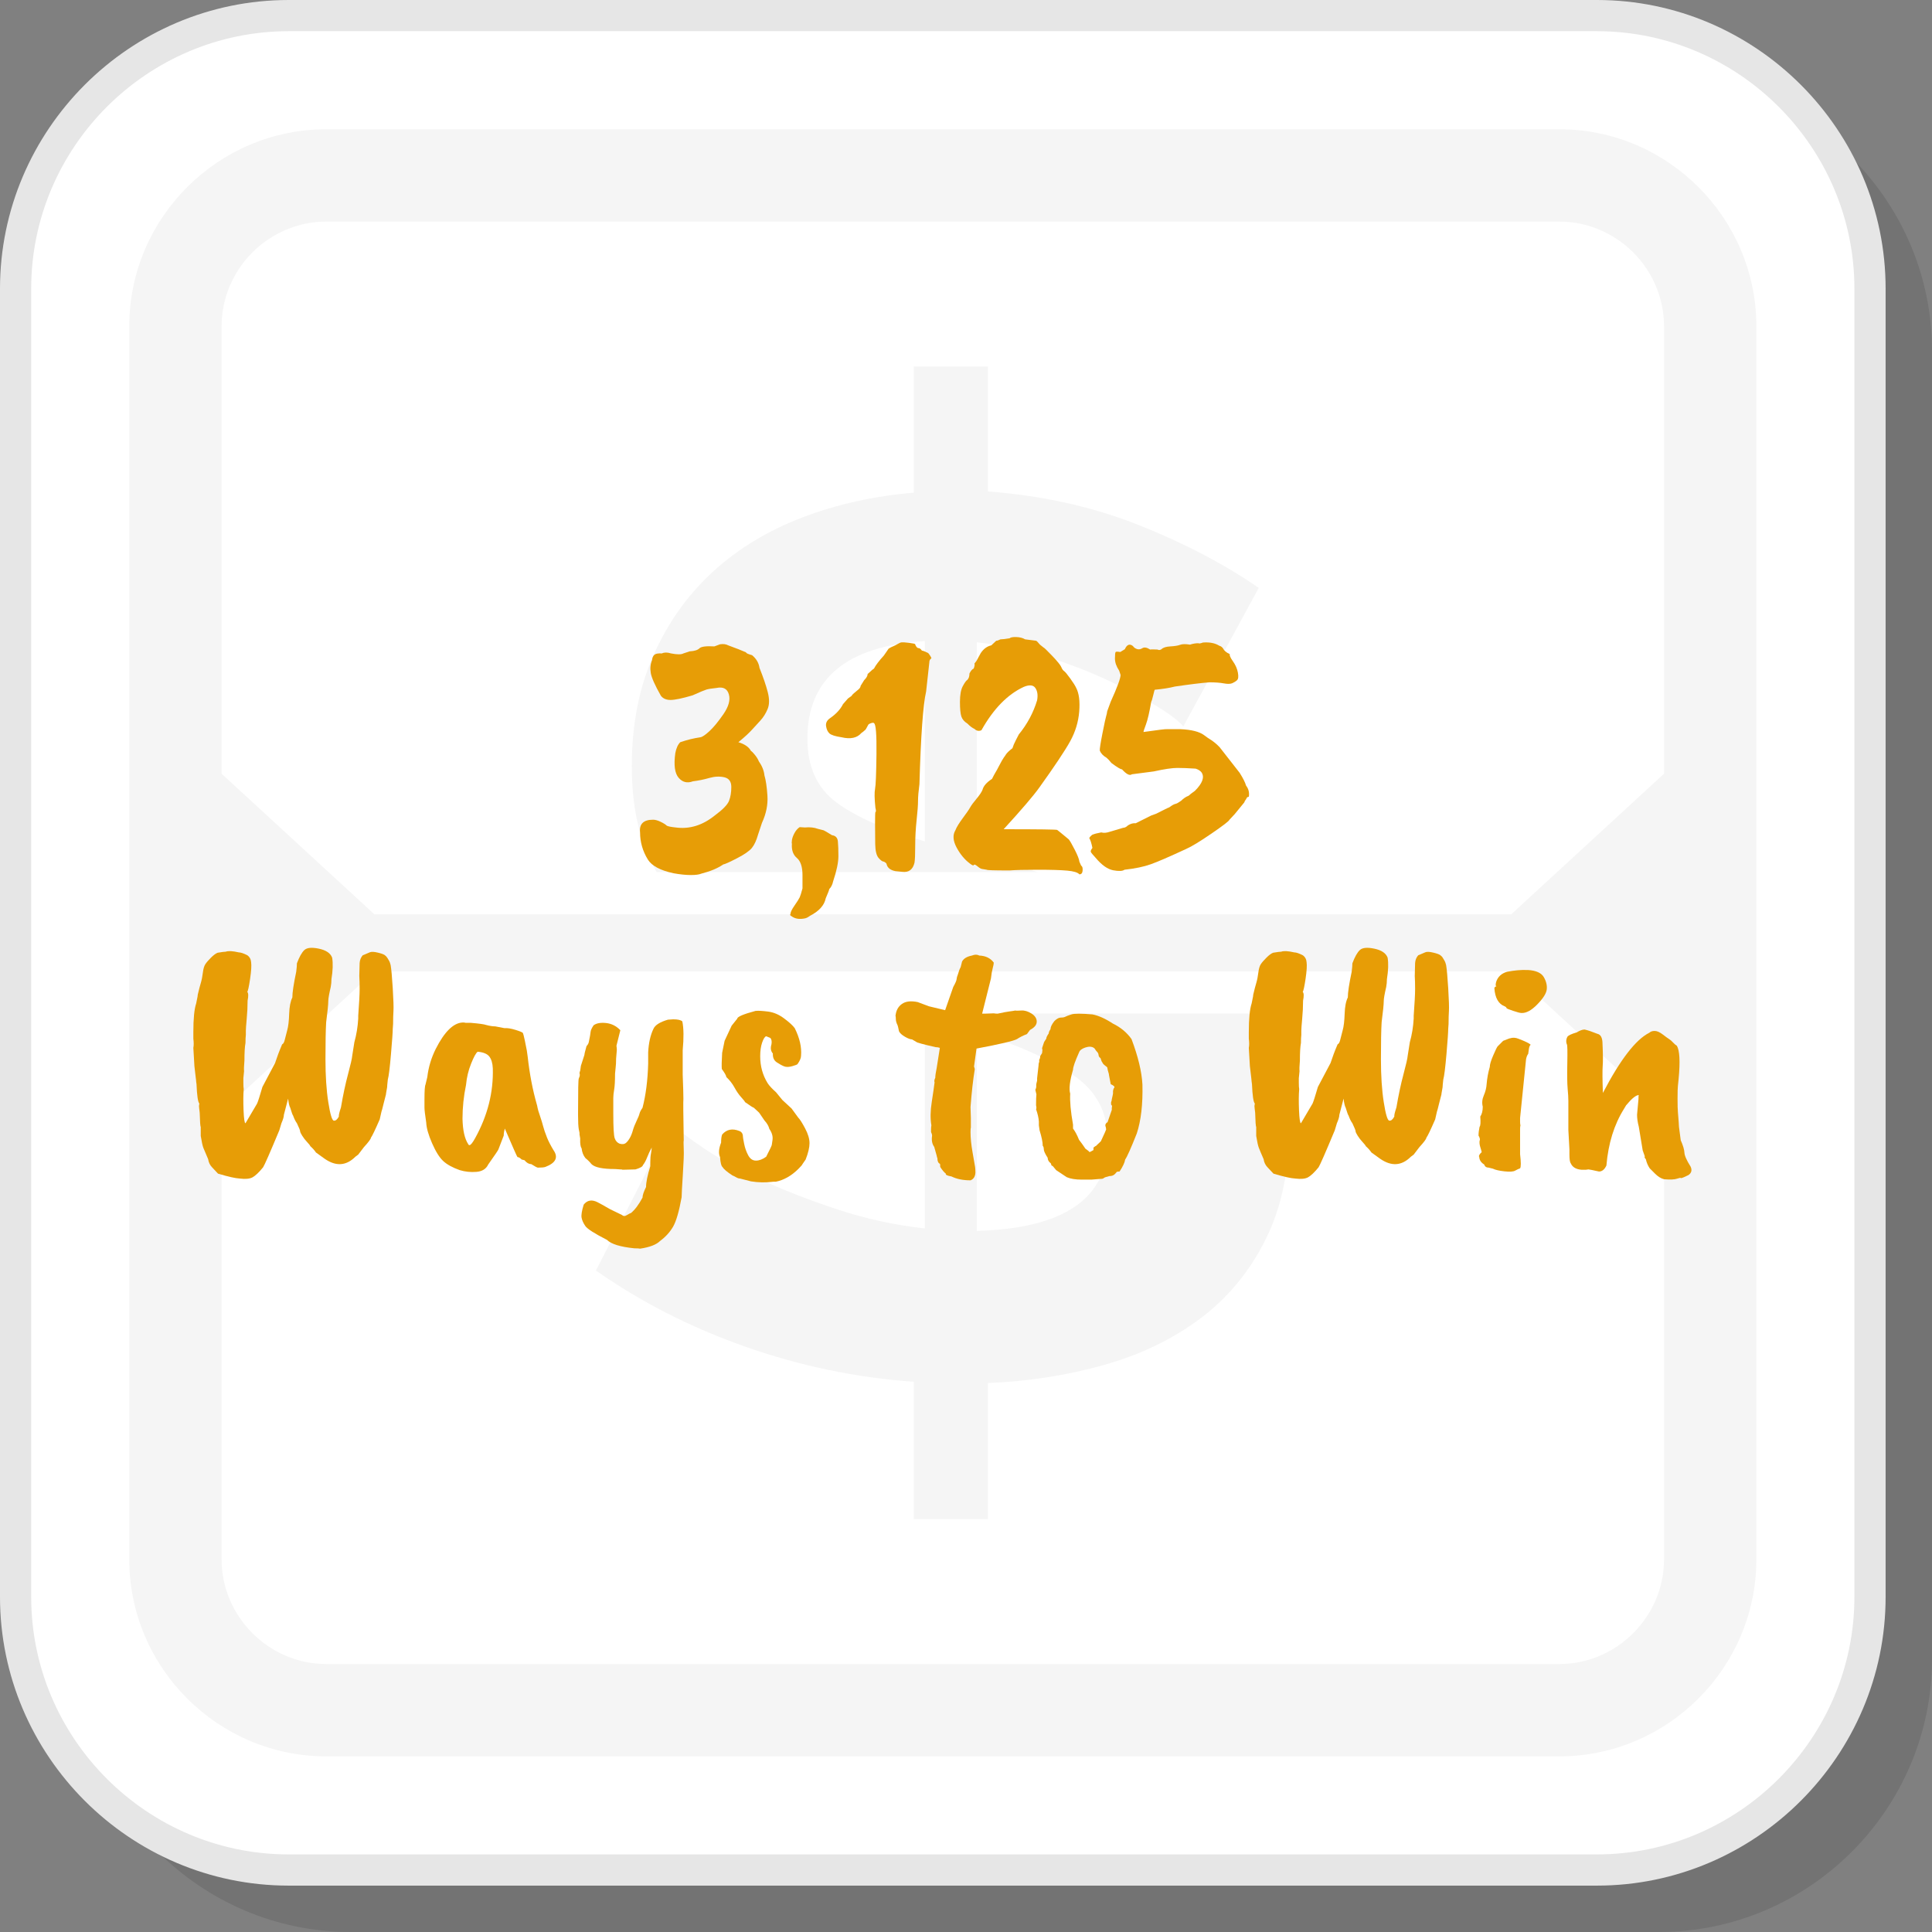 <?xml version="1.0" encoding="UTF-8"?>
<!DOCTYPE svg PUBLIC "-//W3C//DTD SVG 1.1//EN" "http://www.w3.org/Graphics/SVG/1.1/DTD/svg11.dtd">
<!-- Creator: CorelDRAW 2018 (64-Bit) -->
<svg xmlns="http://www.w3.org/2000/svg" xml:space="preserve" width="200px" height="200px" version="1.1" style="shape-rendering:geometricPrecision; text-rendering:geometricPrecision; image-rendering:optimizeQuality; fill-rule:evenodd; clip-rule:evenodd"
viewBox="0 0 8493.2 8493.2"
 xmlns:xlink="http://www.w3.org/1999/xlink">
 <rect x="0" y="0" width="8493.2" height="8493.2" fill="#808080" stroke="none"/>
 <defs>
  <style type="text/css">
   <![CDATA[
    .fil3 {fill:whitesmoke}
    .fil1 {fill:white}
    .fil2 {fill:#E6E6E6;fill-rule:nonzero}
    .fil5 {fill:#E79D06;fill-rule:nonzero}
    .fil4 {fill:whitesmoke;fill-rule:nonzero}
    .fil0 {fill:black;fill-opacity:0.102}
   ]]>
  </style>
 </defs>
 <g id="Layer_x0020_1">
  <path class="fil0" d="M1541.7 8493.2l5750.9 0c660.3,0 1200.6,-540.3 1200.6,-1200.6l0 -5750.9c0,-660.3 -540.3,-1200.6 -1200.6,-1200.6l-5750.9 0c-660.3,0 -1200.6,540.3 -1200.6,1200.6l0 5750.9c0,660.3 540.3,1200.6 1200.6,1200.6z"/>
  <path class="fil1" d="M1269.1 8220.7l5751 0c660.3,0 1200.6,-540.3 1200.6,-1200.6l0 -5751c0,-660.3 -540.3,-1200.5 -1200.6,-1200.5l-5751 0c-660.3,0 -1200.5,540.2 -1200.5,1200.5l0 5751c0,660.3 540.2,1200.6 1200.5,1200.6z"/>
  <path class="fil2" d="M1269.1 8152.1l5751 0c311.2,0 594.2,-127.4 799.4,-332.6 205.2,-205.2 332.6,-488.2 332.6,-799.4l0 -5751c0,-311.2 -127.4,-594.2 -332.6,-799.4 -205.2,-205.2 -488.2,-332.6 -799.4,-332.6l-5751 0c-311.2,0 -594.2,127.4 -799.4,332.6 -205.2,205.2 -332.6,488.2 -332.6,799.4l0 5751c0,311.2 127.4,594.2 332.6,799.4 205.2,205.2 488.2,332.6 799.4,332.6zm5751 137.2l-5751 0c-349.1,0 -666.4,-142.8 -896.4,-372.8 -229.9,-230 -372.7,-547.3 -372.7,-896.4l0 -5751c0,-349.1 142.8,-666.4 372.7,-896.4 230,-229.9 547.3,-372.7 896.4,-372.7l5751 0c349.1,0 666.4,142.8 896.4,372.7 230,230 372.8,547.3 372.8,896.4l0 5751c0,349.1 -142.8,666.4 -372.8,896.4 -230,230 -547.3,372.8 -896.4,372.8z"/>
  <g id="_1955238953328">
   <path class="fil3" d="M1434.5 568.2l5420.3 0c476.5,0 866.3,389.8 866.3,866.3l0 5420.3c0,476.5 -389.8,866.3 -866.3,866.3l-5420.3 0c-476.5,0 -866.3,-389.8 -866.3,-866.3l0 -5420.3c0,-476.5 389.8,-866.3 866.3,-866.3zm211.4 3451.2l4997.5 0 671.8 -618.1 0 -1966.8c0,-126.2 -52,-241.3 -135.6,-324.9 -83.6,-83.5 -198.6,-135.5 -324.8,-135.5l-5420.3 0c-126.2,0 -241.3,52 -324.9,135.5 -83.5,83.6 -135.5,198.7 -135.5,324.9l0 1966.8 671.8 618.1zm4997.5 250.5l-4997.5 0 -671.8 618.1 0 1966.8c0,126.2 52,241.2 135.5,324.8 83.6,83.6 198.7,135.6 324.9,135.6l5420.3 0c126.2,0 241.2,-52 324.8,-135.6 83.6,-83.6 135.6,-198.6 135.6,-324.8l0 -1966.8 -671.8 -618.1z"/>
   <path class="fil4" d="M5201.9 3193.3c-21.7,-25.4 -62.5,-56.2 -122.3,-92.4 -59.8,-36.2 -130.4,-73.4 -212,-111.4 -81.5,-38.1 -171.2,-72.5 -269,-103.3 -97.9,-30.8 -199.4,-51.6 -304.5,-62.5l0 940.4 135.9 32.6c45.2,12.2 89.4,24.6 132.6,37.2l-1675.8 0c-15.4,-26.9 -29.2,-54.7 -41.4,-83.4 -45.3,-106.9 -68,-234.6 -68,-383.2 0,-181.2 31.7,-343.4 95.2,-486.5 63.4,-143.2 150.4,-265.5 260.9,-367 110.5,-101.5 241.9,-181.2 394.1,-239.1 152.3,-58.1 315.3,-94.3 489.3,-108.8l0 -554.5 326.2 0 0 549.1c239.1,18.1 459.3,67 660.4,146.7 201.2,79.8 377.8,172.2 530,277.3l-331.6 608.8zm363.2 1262.1c6,11.3 11.8,22.8 17.4,34.5 57.9,121.3 87,270.8 87,448.4 0,199.3 -35.4,369.7 -106.1,511 -70.6,141.3 -166.7,257.3 -288.1,347.9 -121.4,90.6 -262.7,158.6 -424,203.8 -161.2,45.3 -330.7,71.7 -508.2,78.9l0 597.9 -326.2 0 0 -603.4c-253.7,-18.1 -501,-69.8 -742.1,-154.9 -240.9,-85.1 -459.3,-196.6 -655,-334.3l331.6 -646.9c29,29 78.9,67.1 149.5,114.1 70.7,47.2 155.9,93.4 255.5,138.7 99.6,45.3 210.2,87.9 331.6,127.7 121.4,39.9 247.3,67 377.8,81.6l0 -935c-14.2,-3.2 -28.3,-6.5 -42.4,-10l1541.7 0zm-694.8 559c0,-123.2 -50.7,-219.2 -152.2,-288.1 -101.4,-68.8 -242.8,-132.2 -424,-190.2l0 875.1c384.1,-10.8 576.2,-143.1 576.2,-396.8zm-1320.9 -1766.7c0,123.2 42.5,216.5 127.7,279.9 85.2,63.5 214.8,120.5 388.7,171.3l0 -880.7c-344.3,21.8 -516.4,164.9 -516.4,429.5z"/>
  </g>
  <path class="fil5" d="M3083.3 3840.5c-9.3,4.1 -24.8,6.2 -46.5,6.2 -21.7,0 -47,-2.6 -75.9,-7.8 -57.8,-12.4 -95.5,-32.5 -113,-60.4 -22.7,-37.1 -34.1,-76.9 -34.1,-119.2 -4.1,-37.2 15,-55.8 57.3,-55.8 9.3,0 20.4,3.1 33.3,9.3 12.9,6.2 21.9,11.9 27.1,17.1 6.2,3.1 19.1,5.6 38.7,7.7 60.9,8.3 118.2,-9.3 171.9,-52.6 35.1,-25.9 56.1,-47.3 62.7,-64.3 6.8,-17.1 10.1,-37.5 10.1,-61.2 0,-23.7 -10.3,-37.9 -31,-42.6 -20.6,-4.6 -42.5,-3.6 -65.8,3.1 -23.2,6.7 -47.2,11.6 -72,14.7 -24.8,9.3 -45.7,4.2 -62.7,-15.5 -17,-19.6 -22,-55.7 -14.7,-108.4 4.1,-21.6 11.3,-37.7 21.7,-48 29.9,-10.3 59.3,-17.5 88.2,-21.7 8.3,-1 21.5,-9.8 39.5,-26.3 18.1,-16.5 38.7,-41.5 62,-75.1 23.2,-33.6 31.2,-62.7 24,-87.5 -7.2,-24.8 -25.3,-34.1 -54.2,-27.9 -20.7,2.1 -35.4,4.4 -44.2,7 -8.7,2.6 -29.1,11.1 -61.1,25.5 -45.5,13.5 -77.7,20.2 -96.8,20.2 -19.1,0 -33.3,-6.2 -42.6,-18.6 -25.8,-45.5 -40.5,-78.5 -44.2,-99.1 -3.6,-20.7 -1.8,-39.8 5.5,-57.3 1,-10.4 4.3,-18.1 10,-23.3 5.7,-5.1 16.8,-7.2 33.3,-6.2 10.3,-5.1 23.8,-5.1 40.3,0 26.8,5.2 44.9,5.2 54.2,0l27.9 -9.2c20.6,-1.1 34.8,-5.5 42.6,-13.2 7.7,-7.8 29.6,-10.6 65.8,-8.5l24.8 -9.3c14.4,-2.1 26.3,-0.6 35.6,4.6 34,12.4 60.4,22.7 79,31 -1.1,3.1 7.7,7.2 26.3,12.4 18.6,15.5 29.4,34 32.5,55.7 16.5,41.3 28.7,76.9 36.4,106.9 7.7,29.9 7.5,54.7 -0.8,74.3 -8.2,19.7 -18.8,36.4 -31.7,50.4 -12.9,13.9 -24,26 -33.3,36.4 -14.5,16.5 -35.6,36.1 -63.5,58.8 27.9,8.3 46.5,21.2 55.7,38.7 3.1,1.1 8.8,6.8 17.1,17.1 8.2,10.3 13.9,19.6 17,27.8 14.5,20.7 22.7,41.4 24.8,62 6.2,20.6 10.6,50.6 13.2,89.8 2.5,39.3 -5.5,79 -24.1,119.3l-17 51.1c-7.2,25.8 -16.3,45.4 -27.1,58.8 -10.8,13.4 -32.8,28.7 -65.8,45.7 -33,17 -53.2,26.1 -60.4,27.1 -23.8,16.5 -55.8,30 -96,40.3z"/>
  <path id="1" class="fil5" d="M3657.8 3671.7c15.5,2 24,11.1 25.6,27.1 1.5,16 2.3,37.6 2.3,65 0,27.4 -7.7,64.3 -23.2,110.7 -3.1,14.5 -8.8,25.8 -17.1,34.1 0,3.1 -5.1,16.5 -15.4,40.3 -6.2,31 -29.5,56.8 -69.7,77.4 -8.3,6.2 -15.5,9.8 -21.7,10.9 -23.8,5.1 -43.4,2 -58.8,-9.3 -6.3,-3.1 -7.8,-6.7 -4.7,-10.9 0,-7.2 5.9,-19.3 17.8,-36.4 11.9,-17 19.3,-28.9 22.5,-35.6 3.1,-6.7 7.2,-19.9 12.4,-39.5l0 -58.8c0,-36.2 -8.3,-61.2 -24.8,-75.1 -16.6,-14 -23.8,-34.9 -21.7,-62.8 -1.1,-1 -1.1,-5.9 0,-14.7 1,-8.7 4.6,-19.1 10.8,-30.9 6.2,-11.9 14,-21 23.3,-27.1l23.2 1.5c21.7,-2.1 40.8,0 57.3,6.2l24.8 6.2c1,0 13.4,7.2 37.1,21.7z"/>
  <path id="2" class="fil5" d="M3967.6 3832.7l-31 -3.1c-21.7,-4.1 -34.6,-13.9 -38.7,-29.4 0,-4.1 -4.2,-8.3 -12.4,-12.4 -6.2,0 -13.9,-5.4 -23.2,-16.2 -9.3,-10.9 -14.2,-31 -14.8,-60.4 -0.5,-29.5 -0.7,-59.7 -0.7,-90.7 0,-30.9 0.5,-48 1.5,-51 3.1,0 3.1,-6.2 0,-18.6 -4.1,-40.3 -4.6,-67.9 -1.5,-82.9 3.1,-14.9 5.1,-65.8 6.2,-152.5 1,-86.8 -2.6,-132.2 -10.9,-136.3 -1,-2.1 -4.6,-2.4 -10.8,-0.8 -6.2,1.6 -10.8,3.9 -13.9,7 -8.3,16.5 -13.5,24.7 -15.5,24.7 -4.2,4.2 -9.3,8.3 -15.5,12.5 -18.6,21.6 -47.5,27.8 -86.8,18.5 -27.8,-4.1 -45.6,-9.8 -53.4,-17 -7.7,-7.2 -12.6,-17.8 -14.7,-31.7 -2.1,-14 3.6,-25.6 17,-34.9 26.9,-18.6 46,-39.2 57.4,-62l21.6 -24.7 17.1 -12.4c0,-2.1 3.1,-5.7 9.3,-10.9 6.1,-5.1 12.6,-10.5 19.3,-16.2 6.7,-5.7 10.1,-11.1 10.1,-16.3l15.5 -24.8c10.3,-10.3 15.5,-19.6 15.5,-27.8 1,0 4.6,-3.1 10.8,-9.3 6.2,-6.2 11.9,-10.9 17,-14 7.3,-14.4 21.7,-33.5 43.4,-57.3 13.4,-19.6 20.4,-29.7 20.9,-30.2 0.5,-0.5 2.6,-1.8 6.2,-3.8 3.6,-2.1 8.5,-4.4 14.7,-7 6.2,-2.6 12.6,-5.9 19.4,-10.1 6.7,-4.1 12.3,-6.4 17,-6.9 4.7,-0.6 15.7,0.2 33.3,2.3 17.6,2.1 26.3,4.1 26.3,6.2 0,2 1.6,5.4 4.7,10 3.1,4.7 6.7,7 10.8,7 4.1,0 8.8,3.6 14,10.9 4.1,0 13.4,3.6 27.8,10.8 8.3,10.3 12.9,18.1 14,23.2 -6.2,3.1 -9.3,9.3 -9.3,18.6l-14 127c-13.4,57.8 -23.2,193.6 -29.4,407.3 -4.1,31 -6.2,55.5 -6.2,73.6 0,18.1 -2,46.2 -6.2,84.4 -4.1,38.2 -6.2,75.9 -6.2,113 0,37.2 -1,62 -3.1,74.4 -7.2,29.9 -24.8,43.3 -52.6,40.2z"/>
  <path id="3" class="fil5" d="M4337.7 3823.4l-18.5 -3.1c-5.2,0 -12.5,-3.8 -21.7,-11.6 -9.3,-7.7 -14.7,-9.8 -16.3,-6.2 -1.5,3.6 -7,1.8 -16.3,-5.4 -23.7,-17.5 -43.6,-41.3 -59.6,-71.2 -16,-30 -17.8,-55.2 -5.4,-75.9 5.1,-13.4 16,-31.2 32.5,-53.4 16.5,-22.2 27.4,-38 32.5,-47.3 5.2,-9.3 14.5,-21.9 27.9,-37.9 13.4,-16 22.2,-29.2 26.4,-39.5 4.1,-16.5 18,-32.5 41.8,-48 6.2,-12.4 11.3,-22 15.4,-28.7 4.2,-6.7 8.3,-14.2 12.4,-22.4 12.4,-23.8 20.4,-38 24,-42.6 3.7,-4.7 7,-9.6 10.1,-14.7 5.2,-7.2 14.4,-16 27.9,-26.3 3.1,-10.4 8,-22 14.7,-34.9 6.7,-12.9 11.1,-21.4 13.2,-25.6 37.1,-45.4 64,-95.5 80.5,-150.2 4.1,-22.7 1.5,-40.8 -7.8,-54.2 -9.2,-13.4 -26.3,-14.9 -51.1,-4.6 -71.2,33 -133.1,96.5 -185.8,190.4 -11.4,5.2 -21.7,3.1 -31,-6.1 -8.2,-3.1 -18.6,-10.9 -30.9,-23.3 -13.5,-8.2 -22.2,-18.6 -26.4,-30.9 -4.1,-12.4 -6.2,-33.9 -6.2,-64.3 0,-30.5 4.1,-53.4 12.4,-68.9 8.3,-15.5 15,-24.8 20.2,-27.9 6.1,-6.2 9.2,-15.5 9.2,-27.9 6.2,-12.4 12.4,-19.6 18.6,-21.7 4.2,-11.3 5.2,-18.5 3.1,-21.7l9.3 -12.3 18.6 -34.1c12.4,-18.6 27.9,-29.9 46.5,-34.1 4.1,-4.1 7.7,-7.5 10.8,-10 3.1,-2.6 6.7,-6 10.8,-10.1 4.2,0 10.4,-2.1 18.6,-6.2 8.3,0 21.7,-1.6 40.3,-4.7 4.1,-4.1 13.9,-5.9 29.4,-5.4 15.5,0.5 28.4,3.9 38.7,10.1 18.6,2.1 30.7,3.6 36.4,4.6 5.7,1.1 9.6,1.6 11.6,1.6 2.1,0 7.8,5.7 17.1,17l15.5 12.4c2,0 14.7,12.1 37.9,36.4 23.3,24.3 36.7,40.8 40.3,49.6 3.6,8.7 7.7,14.7 12.4,17.8 4.6,3.1 13.6,13.9 27.1,32.5 13.4,18.6 22.2,32.5 26.3,41.8 12.4,23.8 16.8,58.3 13.2,103.8 -3.7,45.4 -16.8,88.8 -39.5,130.1 -22.8,41.3 -68.2,109.4 -136.3,204.4 -25.8,36.1 -78,97 -156.4,182.7 153.8,0 232.3,1.1 235.4,3.1 3.1,2.1 20.1,16 51.1,41.8 5.1,6.3 13.9,21.5 26.3,45.8 12.4,24.2 19.1,41.5 20.1,51.8 5.2,13.5 8.8,20.2 10.9,20.2 3.1,4.1 4.1,11 3.1,20.9 -1.1,9.8 -5.7,14.7 -14,14.7 -7.2,-8.3 -25,-13.7 -53.4,-16.3 -28.4,-2.6 -71.5,-3.9 -129.3,-3.9 -57.8,0 -99.1,1.1 -123.9,3.1 -67.1,0 -100.7,-1 -100.7,-3.1z"/>
  <path id="4" class="fil5" d="M4879.7 3656.2l57.4 -17.1c7.2,0 14.4,-3.6 21.6,-10.8 11.4,-7.2 22.7,-10.3 34.1,-9.3l68.1 -34 21.7 -7.8c34.1,-17.6 53.2,-26.8 57.3,-27.9 12.4,-9.3 21.7,-14.4 27.9,-15.5 5.2,-1 13.4,-5.6 24.8,-13.9 10.3,-10.3 21.2,-17.5 32.5,-21.7 4.1,-4.1 13.4,-11.3 27.9,-21.7 33,-33 42.8,-59.8 29.4,-80.5 -5.2,-7.2 -13.9,-12.9 -26.3,-17 -31,-2.1 -57.8,-3.1 -80.6,-3.1 -22.7,0 -57.2,5.1 -103.7,15.4l-96 12.5c-9.3,7.2 -23.8,0 -43.4,-21.7 -6.2,0 -21.7,-9.3 -46.5,-27.9 -8.2,-10.3 -15.4,-18.1 -21.6,-23.2 -14.5,-8.3 -24.3,-18.6 -29.5,-31 -1,-6.2 2.9,-31.5 11.6,-75.9 8.8,-44.4 14.3,-69.7 16.3,-75.9 2.1,-6.2 3.6,-13.4 4.7,-21.7l15.4 -41.8c29,-64 43.4,-103.2 43.4,-117.7l-6.2 -18.6c-12.4,-18.6 -18.6,-36.4 -18.6,-53.4 0,-17 1.1,-26.6 3.1,-28.7 2.1,-2 8.8,-2 20.2,0 2,-1 8.7,-5.1 20.1,-12.3 9.3,-20.7 21.2,-25.3 35.6,-14 4.1,6.2 10.1,10.6 17.8,13.2 7.8,2.6 15.8,1.3 24,-3.9 8.3,-5.1 19.7,-3.1 34.1,6.2 5.2,-1 16,-1 32.5,0 5.2,3.1 10.9,2.6 17.1,-1.5 7.2,-7.3 20.3,-11.4 39.5,-12.4 19.1,-1.1 33.2,-3.4 42.6,-7 9.2,-3.6 23.7,-3.9 43.3,-0.8 12.4,-4.1 24.8,-6.2 37.2,-6.2 2.1,2.1 8.7,1.1 20.1,-3.1l1.5 0c27.9,-2 51.2,2.6 69.7,14 7.3,2 12.9,6.2 17.1,12.4 4.1,9.3 13.9,17.5 29.4,24.7 -2,5.2 2.6,15.8 14,31.8 11.3,16 18.5,32.5 21.6,49.6 3.1,17 1.8,28.1 -3.8,33.2 -5.7,5.2 -12.7,9.6 -20.9,13.2 -8.3,3.6 -20.7,3.9 -37.2,0.8 -16.5,-3.1 -37.7,-4.7 -63.5,-4.7 -38.2,3.1 -88.8,9.3 -151.8,18.6 -23.7,6.2 -53.2,10.8 -88.2,14 -1.1,1 -3.4,9.3 -7,24.7 -3.6,15.5 -6.5,24.8 -8.6,27.9 -8.2,47.5 -16,80.8 -23.2,99.9 -7.2,19.1 -10.8,30.2 -10.8,33.3 65,-9.3 99.1,-13.4 102.2,-12.4l60.4 0c48.5,2.1 83.1,10.9 103.8,26.3l17 12.4c20.6,12.4 37.7,25.8 51.1,40.3l88.3 113c15.5,24.8 24.7,43.4 27.9,55.8 11.3,14.5 15.4,31 12.3,49.6 -4.1,0 -6.9,1.3 -8.5,3.8 -1.5,2.6 -2.8,4.9 -3.8,7 -4.2,5.2 -6.7,9.8 -7.8,13.9l-41.8 51.1 -23.2 24.8c-1.1,5.2 -27.1,25.3 -78.3,60.4 -51.1,35.1 -88.5,57.8 -112.2,68.2 -73.3,34 -125.2,56.5 -155.7,67.3 -30.4,10.9 -68.9,18.9 -115.3,24 -8.3,6.2 -24.8,7 -49.6,2.4 -24.8,-4.7 -50.6,-23 -77.4,-55 -12.4,-13.4 -19.4,-21.9 -20.9,-25.6 -1.6,-3.6 0.7,-9.5 6.9,-17.8 -4.1,-20.6 -8.7,-35.1 -13.9,-43.3 2.1,-4.2 6.2,-8.8 12.4,-14 9.3,-4.1 22.7,-7.7 40.2,-10.8 11.4,3.1 24.3,2 38.7,-3.1z"/>
  <path id="5" class="fil5" d="M1460.2 4210c4.1,24.8 3.1,56.3 -3.1,94.5 0,11.3 -1,22.7 -3.1,34.1 -7.2,30.9 -10.8,51.6 -10.8,61.9 0,14.5 -3.1,45.4 -9.3,92.9 -2.1,35.1 -3.1,89.3 -3.1,162.6 0,73.4 4.1,136.3 12.4,189 8.2,52.6 16.2,79.7 24,81.3 7.7,1.5 15.2,-4.4 22.4,-17.8 -1,-5.2 2.1,-18.6 9.3,-40.3 9.3,-54.7 19.6,-103.2 31,-145.6 11.3,-42.3 17.6,-69.6 18.6,-82.1 1,-7.2 4.1,-26.8 9.3,-58.8 9.2,-33 14.9,-67.6 17,-103.8l0 -12.3c4.1,-55.8 6.2,-95 6.2,-117.8 0,-22.7 -0.5,-41.8 -1.5,-57.2l1.5 -57.4c1,-13.4 5.7,-24.7 13.9,-34 1.1,0 5,-1.6 11.7,-4.7 6.7,-3.1 13.4,-5.9 20.1,-8.5 6.7,-2.6 17.8,-2.1 33.3,1.6 15.5,3.6 25.8,7.2 31,10.8 5.1,3.6 9.2,8 12.3,13.2 3.1,5.1 5.7,9.5 7.8,13.1 2.1,3.6 4.1,9.6 6.2,17.8 3.1,17.6 6.2,51.7 9.3,102.2 3.1,50.6 4.1,83.7 3.1,99.2 -1,15.5 -1.6,34.6 -1.6,57.3l-1.5 21.6c0,13.5 -2.6,50.4 -7.8,110.8 -5.1,60.4 -9.8,97.8 -13.9,112.3 -2.1,18.6 -3.1,29.9 -3.1,34l-4.6 26.4c0,3.1 -0.6,6.2 -1.6,9.3 -1,3 -4.1,15.2 -9.3,36.3 -5.1,21.2 -8.2,32.8 -9.3,34.9l-7.7 34.1c-20.7,47.5 -33.6,74.3 -38.7,80.5 0,5.2 -10.4,19.1 -31,41.8l-24.8 32.5 -12.4 9.3c-40.3,40.3 -85.2,43.4 -134.7,9.3l-38.7 -27.9c-6.2,-9.2 -14.5,-18.6 -24.8,-27.8 -1,-3.1 -5.7,-9.1 -13.9,-17.8 -8.3,-8.8 -15.5,-18.1 -21.7,-27.9 -6.2,-9.8 -9.3,-16.5 -9.3,-20.2 0,-3.6 -4.7,-15.2 -14,-34.8 -6.2,-8.2 -11.8,-19.6 -17,-34.1 -2.1,-2 -6.2,-13.4 -12.4,-34 -4.1,-7.3 -7.2,-20.7 -9.3,-40.3l-18.6 71.2c0,8.3 -3.6,20.7 -10.8,37.2l-9.3 31c-41.3,99.1 -65.1,153.3 -71.3,162.6 -18.5,22.7 -34,37.4 -46.4,44.1 -12.4,6.7 -31,8.5 -55.7,5.4 -19.7,-1 -51.7,-8.2 -96.1,-21.6l-24.8 -26.4c-10.3,-10.3 -16.5,-22.7 -18.5,-37.1 -10.4,-23.8 -17.3,-40.3 -21,-49.6 -3.6,-9.3 -7.4,-26.8 -11.6,-52.6l0 -38.8c-2,-3.1 -3.6,-24.2 -4.6,-63.5 -2.1,-16.5 -3.1,-26.3 -3.1,-29.4l1.5 -10.8c-6.1,-6.2 -10.3,-34.6 -12.4,-85.2l-1.5 -10.8c0,-3.2 -0.5,-8.3 -1.6,-15.5 -1,-7.2 -3,-24.8 -6.1,-52.7l-4.7 -80.5c2.1,-10.3 2.1,-23.8 0,-40.3l0 -29.4c0,-58.9 4.1,-100.7 12.4,-125.5l6.2 -30.9c0,-4.2 1,-9.8 3.1,-17.1 3.1,-13.4 6.7,-27.1 10.8,-41 4.2,-14 7.3,-29.4 9.3,-46.5 2.1,-17 5.7,-29.4 10.9,-37.1 5.1,-7.8 13.4,-17.3 24.7,-28.7 11.4,-11.3 21.2,-18.6 29.5,-21.7 18.5,-3.1 30.4,-4.6 35.6,-4.6 11.4,-4.1 30.5,-3.1 57.3,3.1 8.2,0 20.7,4.1 37.2,12.4 10.3,7.2 16,17.5 17,30.9 2.1,14.5 0.5,39 -4.6,73.6 -5.2,34.6 -9.3,53.4 -12.4,56.5 5.1,5.2 5.6,18.1 1.5,38.8 0,25.8 -1.3,52.4 -3.9,79.7 -2.5,27.4 -3.8,44.7 -3.8,51.9l0 18.6c-1.1,9.3 -1.6,21.2 -1.6,35.6 -3.1,16.5 -4.6,42.3 -4.6,77.4 -2.1,23.8 -2.6,39.3 -1.6,46.5l-3.1 31 0 21.7c0,12.3 0.6,21.1 1.6,26.3 -2.1,23.7 -2.3,54.7 -0.8,92.9 1.6,38.2 4.4,57.3 8.5,57.3l51.1 -86.7c4.2,-9.3 11.9,-33.6 23.3,-72.8l55.7 -105.3c11.4,-33.1 18.1,-51.7 20.1,-55.8l10.9 -26.3c5.1,-2.1 9,-8.8 11.6,-20.1 2.6,-11.4 6.2,-25.3 10.8,-41.9 4.7,-16.5 7.5,-40.5 8.5,-72 1.1,-31.5 5.7,-55.5 14,-72 0,-21.7 5.7,-59.4 17,-113 2.1,-16.5 3.1,-29 3.1,-37.2 10.4,-27.9 21.2,-47.2 32.5,-58.1 11.4,-10.8 32.8,-12.9 64.3,-6.2 31.5,6.7 50.9,19.9 58.1,39.5z"/>
  <path id="6" class="fil5" d="M2166.4 4696.3c-1,-22.7 -6.2,-40 -15.5,-51.9 -9.3,-11.8 -26.3,-18.8 -51.1,-20.9 -7.2,5.2 -16.8,22.5 -28.6,51.9 -11.9,29.4 -19.4,60.6 -22.5,93.7 -10.3,49.5 -15.5,99.1 -15.5,148.7 1.1,50.6 9.3,87.7 24.8,111.5 2.1,4.1 4.2,5.6 6.2,4.6 5.2,0 13.4,-10.3 24.8,-31 54.7,-99.1 80.5,-201.3 77.4,-306.6zm48 295.8l-23.2 60.4c0,2.1 -15,24.3 -44.9,66.6 -9.3,19.6 -26.6,30.5 -51.9,32.5 -25.3,2.1 -49.8,-0.5 -73.6,-7.7 -32,-11.4 -56.2,-24.8 -72.8,-40.3 -16.5,-15.5 -32.7,-41.5 -48.7,-78.2 -16,-36.6 -24.6,-66.8 -25.6,-90.6 -5.2,-34.1 -7.7,-55.7 -7.7,-65l0 -37.2c0,-37.2 1.5,-58.9 4.6,-65 1,-4.2 3.6,-15 7.8,-32.6 5.1,-43.3 17.5,-84.6 37.1,-123.9 38.2,-75.3 77.5,-114.1 117.7,-116.1l7.8 0c2,1 5.1,1.5 9.3,1.5l20.1 0c36.1,3.1 58.3,6.2 66.6,9.3 15.5,4.1 28.9,6.2 40.2,6.2l40.3 7.8c12.4,-1.1 28.7,1.5 48.8,7.7 20.1,6.2 31,10.8 32.5,13.9 1.6,3.1 4.4,14.5 8.6,34.1 4.1,19.6 6.9,33.8 8.5,42.6 1.5,8.8 2.8,17.8 3.8,27.1 8.3,75.4 21.7,145.6 40.3,210.6 1,3.1 2.1,7.8 3.1,14 1,6.2 4.6,18.3 10.9,36.4 6.1,18 10.8,33.3 13.9,45.6 3.1,12.4 8.8,29 17,49.6 6.2,15.5 15.5,33.5 27.9,54.2 22.7,32 10.8,56.8 -35.6,74.4 -6.2,2 -17.1,3 -32.6,3 -3.1,0 -12.9,-5.1 -29.4,-15.5 -10.3,0 -20.1,-5.6 -29.4,-17l-12.4 -3.1c-7.2,-7.2 -13.4,-10.8 -18.6,-10.8 -2,-2.1 -20.6,-43.9 -55.7,-125.5 -3.1,11.4 -4.7,21.7 -4.7,31z"/>
  <path id="7" class="fil5" d="M2708.5 4653c0,16.5 -0.8,30.9 -2.4,43.3 -1.5,12.4 -2.3,20.1 -2.3,23.3 0,32 -1.3,55.4 -3.9,70.4 -2.5,15 -3.8,27.1 -3.8,36.4l0 69.7c0,59.9 2,95.8 6.2,107.6 4.1,11.9 11.3,19.9 21.6,24 11.4,3.1 20.2,2.4 26.4,-2.3 6.2,-4.6 12.1,-11.9 17.8,-21.7 5.7,-9.8 10.3,-21.2 13.9,-34.1 3.6,-12.9 9.1,-26.8 16.3,-41.8 7.2,-14.9 11.6,-25.8 13.1,-32.5 1.6,-6.7 6,-15.2 13.2,-25.5 14.5,-55.8 22.7,-120.3 24.8,-193.6l0 -49.6c2.1,-41.3 9.8,-75.9 23.2,-103.8 7.3,-16.5 28.4,-29.9 63.5,-40.2l23.2 -1.6c20.7,0 34.1,3.1 40.3,9.3 6.2,30 6.7,72.3 1.6,127l0 106.9c2,51.6 3.1,87.2 3.1,106.9 -1.1,7.2 -0.6,68.1 1.5,182.7 -1,1 -1,14.5 0,40.3 1,16.5 -0.3,52.6 -3.9,108.4 -3.6,55.7 -5.4,89.3 -5.4,100.6 -11.4,63 -24,106.4 -37.9,130.1 -14,23.8 -32.8,44.4 -56.6,62 -16.5,16.5 -45.9,27.8 -88.2,34 -3.1,-1 -11.4,-1.5 -24.8,-1.5 -62,-6.2 -102.2,-18.6 -120.8,-37.2 -54.7,-27.8 -86.5,-48.2 -95.3,-61.1 -8.7,-12.9 -14.2,-25.1 -16.2,-36.4 -2.1,-11.4 1,-30.5 9.3,-57.4 15.5,-19.6 35.6,-23.2 60.4,-10.8 10.3,5.2 28.9,15.5 55.7,31l51.1 24.8c7.3,6.2 14.5,6.7 21.7,1.5 10.3,-6.2 16.5,-9.3 18.6,-9.3 17.6,-14.4 34.6,-37.2 51.1,-68.1 0,-10.3 5.2,-25.8 15.5,-46.5 0,-20.6 6.2,-51.1 18.6,-91.3l0 -17.1c0,-15.5 1,-28.7 3.1,-39.5 2,-10.8 3.1,-19.3 3.1,-25.5 -8.3,15.5 -15,29.9 -20.2,43.3 -5.1,13.4 -11.3,24.8 -18.5,34.1 -1.1,6.2 -11.9,12.4 -32.6,18.6l-57.3 1.5c0,-1 -3.1,-1.5 -9.3,-1.5l-23.2 -1.6c-54.7,0 -89.3,-7.2 -103.7,-21.7 -7.3,-9.2 -16,-18 -26.4,-26.3 -9.3,-11.3 -15,-25.8 -17,-43.4 -3.1,-3 -5.2,-11.8 -6.2,-26.3l0 -17 -3.1 -18.6c1,-2.1 0,-9.3 -3.1,-21.7 -2.1,-12.4 -3.1,-32.5 -3.1,-60.4l0 -18.6c0,-91.8 1,-139.8 3.1,-144 3.1,-6.2 4.6,-11.8 4.6,-17 -2,-5.2 -1.5,-10.9 1.6,-17.1l3.1 -21.6 15.5 -48.1c0,-4.1 3.1,-17 9.3,-38.7 6.2,-6.2 9.8,-13.4 10.8,-21.6 4.1,-19.7 6.5,-33.1 7,-40.3 0.5,-7.2 4.9,-17 13.1,-29.4 12.4,-9.3 30.7,-12.7 55,-10.1 24.3,2.6 45.2,13.2 62.7,31.7l-17 68.2c1,7.2 1.6,13.4 1.6,18.6l-3.1 37.2z"/>
  <path id="8" class="fil5" d="M3173.1 4699.4c-1.1,-12.4 -0.6,-36.1 1.5,-71.2l10.8 -52.7 31 -66.6 24.8 -31c0,-8.2 26.8,-19.6 80.5,-34l1.6 0c11.3,-1.1 29.1,0 53.4,3.1 24.3,3.1 47.8,13.1 70.5,30.2 22.7,17 38.2,31.2 46.5,42.6 21.6,43.3 30.9,83.6 27.8,120.7 0,10.4 -5.1,22.8 -15.5,37.2 -1,2.1 -8.8,5.2 -23.2,9.3 -14.5,4.1 -26.3,4.4 -35.6,0.8 -9.3,-3.6 -20.1,-9.6 -32.6,-17.8 -12.3,-8.3 -18,-21.2 -17,-38.7 -9.3,-10.4 -11.3,-23.8 -6.2,-40.3 2.1,-12.4 0.6,-21.7 -4.6,-27.9l-18.6 -7.7c-6.2,2 -12.1,11.3 -17.8,27.9 -5.7,16.5 -8.5,36.6 -8.5,60.4 0,43.3 10.8,82.5 32.5,117.7 7.2,11.3 19.6,24.7 37.1,40.2l27.9 34.1 40.3 37.2 29.4 40.2c7.3,7.2 17.3,23 30.2,47.3 12.9,24.2 19.4,45.9 19.4,65 0,19.1 -5.7,43.1 -17,72l-14 20.1c0,2.1 -5.7,8.8 -17,20.2 -31,31 -64.6,50.1 -100.7,57.3l-10.8 0c-33.1,4.1 -65.6,3.6 -97.6,-1.6l-48 -12.4c-5.2,0 -10.8,-1.7 -17,-5.4 -6.3,-3.6 -11.9,-6.4 -17.1,-8.5 -23.7,-15.5 -38.2,-27.9 -43.3,-37.1 -5.2,-3.1 -8.8,-17.6 -10.9,-43.4 -7.2,-15.5 -5.7,-36.7 4.7,-63.5 0,-15.5 1.5,-27.4 4.6,-35.6 19.6,-22.7 44.9,-27.9 75.9,-15.5 10.3,4.1 15.5,12.4 15.5,24.8 0,3 1.8,13.6 5.4,31.7 3.6,18.1 9.5,34.9 17.8,50.3 8.3,15.5 19.6,23.3 34.1,23.3 14.4,0 29.4,-5.7 44.9,-17.1 16.5,-32 24.8,-49.5 24.8,-52.6l3.1 -21.7c2,-15.5 -2.6,-31.5 -14,-48 -3,-12.4 -10.3,-24.8 -21.6,-37.2l-23.3 -34.1 -23.2 -21.6c-4.1,-1.1 -17.1,-9.3 -38.7,-24.8 -1.1,-3.1 -6.7,-10.4 -17.1,-21.7 -10.3,-11.4 -20.1,-25.5 -29.4,-42.6 -9.3,-17 -21.1,-32.2 -35.6,-45.7 -1,-7.2 -7.8,-19.1 -20.1,-35.6z"/>
  <path id="9" class="fil5" d="M3952.1 4533.7c-3.1,-15.5 -5.2,-24.3 -6.2,-26.3 -5.2,-10.4 -7.8,-19.6 -7.8,-27.9 0,-8.3 -0.5,-12.4 -1.5,-12.4 2.1,-23.8 11.3,-41.6 27.9,-53.4 16.5,-11.9 39.7,-14.7 69.7,-8.5l49.5 18.5 71.2 17.1 35.7 -102.2c9.3,-16.6 14.2,-27.9 14.7,-34.1 0.5,-6.2 2.3,-12.9 5.4,-20.1 4.1,-14.5 8.2,-25.4 12.4,-32.6l6.2 -24.8c7.2,-13.4 21.7,-22.1 43.3,-26.3 12.5,-5.1 23.3,-5.1 32.6,0 27.9,1.1 49,11.4 63.5,31 0,5.2 -1.6,13.4 -4.7,24.8 -3.1,11.3 -5.7,26.3 -7.7,44.9l-38.8 154.8 12.5 0 38.7 -1.5c5.1,1.1 10.8,1.5 17,1.5 22.7,-5.1 40.3,-8.5 52.7,-10 12.3,-1.6 20.6,-2.9 24.7,-3.9 3.1,1 11.9,1 26.4,0 14.4,-1 29.4,3.4 44.9,13.2 15.5,9.8 23.2,21.7 23.2,35.6 0,14 -9.8,26.1 -29.4,36.4l-13.9 18.6c-16.6,6.2 -31,13.4 -43.4,21.7 -14.5,8.2 -73.8,22.2 -178.1,41.8l-10.9 79c2.1,5.1 3.2,9.3 3.2,12.4 -7.3,44.4 -13.5,99.6 -18.6,165.7 1,23.7 1.5,39.7 1.5,48l0 41.8c-1,2.1 -1.5,8.8 -1.5,20.1 0,25.8 3,56 9.2,90.6 6.2,34.6 9.8,55.5 10.9,62.8 1,7.2 1.5,15.4 1.5,24.7 -1,17.6 -8.2,28.9 -21.6,34.1 -33.1,0 -61,-5.7 -83.7,-17 -18.6,-3.1 -26.8,-7.3 -24.8,-12.4 -7.2,-5.2 -15.4,-15 -24.7,-29.4 0,-8.3 -0.5,-13 -1.6,-14 -7.2,-3.1 -10.8,-11.4 -10.8,-24.8 -1,-1 -2.1,-4.6 -3.1,-10.8l-10.9 -38.7c-9.3,-12.4 -12.4,-28.9 -9.3,-49.6 0,-4.1 -1.5,-9.3 -4.6,-15.5l0 -10.8c0,-8.3 0.5,-14.5 1.5,-18.6 -5.1,-28.9 -4.6,-63.3 1.6,-103 6.2,-39.7 10.3,-68.4 12.4,-85.9 -2.1,-5.2 -1.1,-11.9 3.1,-20.2 0,-9.3 2.1,-23.7 6.2,-43.3l13.9 -88.3c-6.2,-2.1 -12.4,-3.1 -18.6,-3.1 -54.7,-12.4 -83.1,-20.1 -85.1,-23.2l-18.6 -10.9c-7.2,0 -17.6,-3.9 -31,-11.6 -13.4,-7.7 -22.2,-15.8 -26.3,-24z"/>
  <path id="10" class="fil5" d="M4882.8 4766l-7.7 -40.3c0,-3.1 -0.8,-6.7 -2.3,-10.8 -1.6,-4.1 -3.4,-11.9 -5.5,-23.2 -8.2,-6.2 -13.9,-10.9 -17,-14l-7.7 -12.4 -4.7 -13.9c-5.1,-3.1 -8,-7.5 -8.5,-13.2 -0.5,-5.6 -2.6,-10.3 -6.2,-13.9 -3.6,-3.6 -6.4,-7.2 -8.5,-10.8 -2.1,-3.7 -4.1,-6 -6.2,-7 -9.3,-6.2 -21.7,-6.7 -37.2,-1.6 -15.5,5.2 -24.8,12.4 -27.8,21.7 -17.6,39.3 -26.4,64.5 -26.4,75.9 -14.4,49.5 -18.6,84.7 -12.4,105.3 -2,33.1 2.1,78.5 12.4,136.3l0 17c9.3,12.4 18.1,28.9 26.4,49.6 10.3,13.4 17.3,23 20.9,28.6 3.6,5.7 5.9,9.1 6.9,10.1 10.4,7.2 16.6,12.4 18.6,15.5 8.3,-4.1 14,-7.2 17.1,-9.3l0 -10.8c5.1,-4.2 9.8,-7.3 13.9,-9.3 -1,0 2.6,-3.7 10.8,-10.9l7.8 -7.7c15.5,-33.1 23.2,-50.4 23.2,-51.9 0,-1.5 -0.5,-4.9 -1.6,-10.1 -4.1,-9.2 -1.5,-16.5 7.8,-21.7 0,0 6.2,-18 18.6,-54.1l0 -9.3c2.1,-6.2 1,-10.9 -3.1,-14l0 -10.8c2.1,-4.1 3.1,-8.3 3.1,-12.4 4.1,-16.5 5.9,-26.3 5.4,-29.4 -0.5,-3.1 -0.2,-7 0.8,-11.6 1,-4.7 2.6,-8 4.6,-10.1 3.1,-4.1 -2,-9.3 -15.5,-15.5zm-219.1 -292.7c8.8,0 15.5,-1.3 20.1,-3.9 4.7,-2.6 13.4,-5.9 26.4,-10 12.9,-4.2 43.6,-4.2 92.1,0 26.8,5.1 56.8,18.5 89.8,40.2 34.1,16.5 61.5,39.2 82.1,68.2 28.9,76.4 44.9,143 48,199.8 2.1,86.7 -6.2,158.4 -24.8,215.2 -25.8,65 -42.8,103.3 -51.1,114.6 -2,13.5 -10.3,31 -24.7,52.7 -5.2,0 -9.3,0.5 -12.4,1.5 0,1.1 -2.9,4.4 -8.6,10.1 -5.6,5.7 -13.6,8.5 -23.9,8.5 -13.5,3.1 -21.5,6 -24.1,8.5 -2.5,2.6 -7.9,3.9 -16.2,3.9l-38.7 3.1 -41.9 0c-27.8,0 -50,-3.6 -66.5,-10.8l-46.5 -31 -15.5 -18.6c-3.1,0 -4.9,-1.3 -5.4,-3.9 -0.5,-2.6 -1.3,-4.9 -2.3,-7 -9.3,-7.2 -14,-15.4 -14,-24.7 -11.3,-17.6 -17,-30 -17,-37.2 0,-7.2 -1.6,-12.4 -4.7,-15.5 0,-15.5 -4.6,-38.2 -13.9,-68.1l-3.1 -21.7 0 -17c-1,-15.5 -5.1,-33.6 -12.4,-54.2 2.1,-2.1 2.1,-7.8 0,-17.1 0,-23.7 0.5,-39.7 1.6,-48l-4.7 -20.1c3.1,-6.2 4.4,-11.9 3.9,-17.1 -0.5,-5.1 0.8,-12.9 3.9,-23.2l0 -10.8 6.1 -54.2c0,-7.3 1.1,-12.9 3.1,-17.1l0 -10.8c2.1,0 3.7,-5.2 4.7,-15.5l7.8 -12.4 1.5 -12.4c0,-3.1 -0.5,-6.2 -1.5,-9.3l7.7 -23.2c0,-2.1 3.6,-8.3 10.8,-18.6 0,-5.1 3.6,-12.9 10.9,-23.2 0,-5.2 2.6,-11.4 7.7,-18.6 0,-9.3 5.7,-21.2 17,-35.6 10.4,-10.3 19.9,-15.5 28.7,-15.5z"/>
  <path id="11" class="fil5" d="M6100.1 4210c4.1,24.8 3.1,56.3 -3.1,94.5 0,11.3 -1,22.7 -3.1,34.1 -7.2,30.9 -10.8,51.6 -10.8,61.9 0,14.5 -3.1,45.4 -9.3,92.9 -2.1,35.1 -3.1,89.3 -3.1,162.6 0,73.4 4.1,136.3 12.4,189 8.2,52.6 16.2,79.7 24,81.3 7.7,1.5 15.2,-4.4 22.4,-17.8 -1,-5.2 2.1,-18.6 9.3,-40.3 9.3,-54.7 19.6,-103.2 31,-145.6 11.3,-42.3 17.6,-69.6 18.6,-82.1 1,-7.2 4.1,-26.8 9.3,-58.8 9.3,-33 14.9,-67.6 17,-103.8l0 -12.3c4.1,-55.8 6.2,-95 6.2,-117.8 0,-22.7 -0.5,-41.8 -1.5,-57.2l1.5 -57.4c1,-13.4 5.7,-24.7 13.9,-34 1.1,0 5,-1.6 11.7,-4.7 6.7,-3.1 13.4,-5.9 20.1,-8.5 6.7,-2.6 17.8,-2.1 33.3,1.6 15.5,3.6 25.8,7.2 31,10.8 5.1,3.6 9.3,8 12.3,13.2 3.1,5.1 5.7,9.5 7.8,13.1 2.1,3.6 4.1,9.6 6.2,17.8 3.1,17.6 6.2,51.7 9.3,102.2 3.1,50.6 4.1,83.7 3.1,99.2 -1,15.5 -1.6,34.6 -1.6,57.3l-1.5 21.6c0,13.5 -2.6,50.4 -7.7,110.8 -5.2,60.4 -9.9,97.8 -14,112.3 -2.1,18.6 -3.1,29.9 -3.1,34l-4.6 26.4c0,3.1 -0.6,6.2 -1.6,9.3 -1,3 -4.1,15.2 -9.3,36.3 -5.1,21.2 -8.2,32.8 -9.3,34.9l-7.7 34.1c-20.7,47.5 -33.6,74.3 -38.7,80.5 0,5.2 -10.3,19.1 -31,41.8l-24.8 32.5 -12.4 9.3c-40.3,40.3 -85.2,43.4 -134.7,9.3l-38.7 -27.9c-6.2,-9.2 -14.5,-18.6 -24.8,-27.8 -1,-3.1 -5.7,-9.1 -13.9,-17.8 -8.3,-8.8 -15.5,-18.1 -21.7,-27.9 -6.2,-9.8 -9.3,-16.5 -9.3,-20.2 0,-3.6 -4.7,-15.2 -14,-34.8 -6.2,-8.2 -11.8,-19.6 -17,-34.1 -2.1,-2 -6.2,-13.4 -12.4,-34 -4.1,-7.3 -7.2,-20.7 -9.3,-40.3l-18.6 71.2c0,8.3 -3.6,20.7 -10.8,37.2l-9.3 31c-41.3,99.1 -65.1,153.3 -71.2,162.6 -18.6,22.7 -34.1,37.4 -46.5,44.1 -12.4,6.7 -31,8.5 -55.7,5.4 -19.7,-1 -51.7,-8.2 -96.1,-21.6l-24.8 -26.4c-10.3,-10.3 -16.5,-22.7 -18.5,-37.1 -10.4,-23.8 -17.3,-40.3 -20.9,-49.6 -3.7,-9.3 -7.5,-26.8 -11.7,-52.6l0 -38.8c-2,-3.1 -3.6,-24.2 -4.6,-63.5 -2.1,-16.5 -3.1,-26.3 -3.1,-29.4l1.6 -10.8c-6.2,-6.2 -10.4,-34.6 -12.5,-85.2l-1.5 -10.8c0,-3.2 -0.5,-8.3 -1.5,-15.5 -1.1,-7.2 -3.1,-24.8 -6.2,-52.7l-4.7 -80.5c2.1,-10.3 2.1,-23.8 0,-40.3l0 -29.4c0,-58.9 4.1,-100.7 12.4,-125.5l6.2 -30.9c0,-4.2 1,-9.8 3.1,-17.1 3.1,-13.4 6.7,-27.1 10.8,-41 4.2,-14 7.3,-29.4 9.3,-46.5 2.1,-17 5.7,-29.4 10.9,-37.1 5.1,-7.8 13.4,-17.3 24.8,-28.7 11.3,-11.3 21.1,-18.6 29.4,-21.7 18.6,-3.1 30.4,-4.6 35.6,-4.6 11.4,-4.1 30.5,-3.1 57.3,3.1 8.3,0 20.7,4.1 37.2,12.4 10.3,7.2 16,17.5 17,30.9 2.1,14.5 0.5,39 -4.6,73.6 -5.2,34.6 -9.3,53.4 -12.4,56.5 5.1,5.2 5.7,18.1 1.5,38.8 0,25.8 -1.3,52.4 -3.9,79.7 -2.5,27.4 -3.8,44.7 -3.8,51.9l0 18.6c-1.1,9.3 -1.6,21.2 -1.6,35.6 -3.1,16.5 -4.6,42.3 -4.6,77.4 -2.1,23.8 -2.6,39.3 -1.6,46.5l-3.1 31 0 21.7c0,12.3 0.6,21.1 1.6,26.3 -2.1,23.7 -2.3,54.7 -0.8,92.9 1.6,38.2 4.4,57.3 8.5,57.3l51.1 -86.7c4.2,-9.3 11.9,-33.6 23.3,-72.8l55.7 -105.3c11.4,-33.1 18.1,-51.7 20.1,-55.8l10.9 -26.3c5.1,-2.1 9,-8.8 11.6,-20.1 2.6,-11.4 6.2,-25.3 10.8,-41.9 4.7,-16.5 7.5,-40.5 8.6,-72 1,-31.5 5.6,-55.5 13.9,-72 0,-21.7 5.7,-59.4 17,-113 2.1,-16.5 3.1,-29 3.1,-37.2 10.4,-27.9 21.2,-47.2 32.6,-58.1 11.3,-10.8 32.7,-12.9 64.2,-6.2 31.5,6.7 50.9,19.9 58.1,39.5z"/>
  <path id="12" class="fil5" d="M6711.8 4264.2l4.7 0c36.1,2.1 59.6,12.7 70.5,31.8 10.8,19.1 14.9,37.4 12.4,55 -2.6,17.5 -16.6,39.2 -41.9,65 -25.3,25.8 -48.2,38.2 -68.9,37.2 -6.2,0 -18.3,-3.1 -36.4,-9.3 -18,-6.2 -27.6,-9.8 -28.6,-10.9 -1,-4.1 -4.1,-7.2 -9.3,-9.3 -26.9,-10.3 -41.8,-36.6 -44.9,-79 0,-4.1 3.1,-7.2 9.3,-9.2 -4.2,0 -4.7,-6.2 -1.6,-18.6 7.2,-22.7 23.2,-37.7 48,-44.9 32,-6.2 60.9,-8.8 86.7,-7.8zm-3.1 391.8l-26.3 258.7c0,6.2 0,12.1 0,17.8 0,5.7 0.5,10.6 1.6,14.7 -1.1,4.1 -1.6,9.3 -1.6,15.5l0 111.5c4.2,35.1 4.2,55.8 0,61.9 -6.2,2.1 -13.4,5.5 -21.7,10.1 -8.2,4.6 -24,5.7 -47.2,3.1 -23.2,-2.6 -40,-6.4 -50.3,-11.6l-18.6 -4.7c-10.3,0 -17.1,-4.6 -20.2,-13.9 -13.4,-8.2 -20.6,-19.1 -21.6,-32.5 -3.1,-5.2 0.5,-12.4 10.8,-21.7 -1,-5.2 -3.1,-12.7 -6.2,-22.5 -3.1,-9.8 -4.1,-18.8 -3.1,-27 3.1,-5.2 1.6,-13 -4.6,-23.3 0,-11.3 1.5,-24.3 4.6,-38.7 4.1,-4.2 5.2,-19.1 3.1,-44.9 7.2,-10.3 10.9,-24.8 10.9,-43.4 -4.2,-16.5 -2.6,-33 4.6,-49.5 7.2,-16.6 11.4,-33.1 12.4,-49.6 2.1,-25.8 6.7,-51.1 13.9,-75.9 0,-10.3 4.9,-26.8 14.7,-49.6 9.8,-22.7 16.3,-36.1 19.4,-40.2l24.8 -24.8 27.9 -10.8 1.5 0c12.4,-4.2 24.8,-3.6 37.2,1.5 29.9,11.4 48,20.2 54.2,26.3 -4.2,4.2 -6.7,10.4 -7.7,18.6 -1.1,8.3 -2.1,15.5 -3.1,21.7 -4.2,5.2 -7.3,12.9 -9.4,23.2z"/>
  <path id="13" class="fil5" d="M7230.7 5083.5l-9.3 -26.3 -17.1 -103.8c-5.1,-19.6 -7.7,-37.2 -7.7,-52.7l6.2 -68.1c0,-11.4 0.5,-17.6 1.5,-18.6 -12.3,0 -30.9,15 -55.7,44.9 -2.1,3.1 -5.2,8.3 -9.3,15.5 -43.4,69.2 -69.2,152.3 -77.4,249.4 -8.3,17.5 -19.1,26.3 -32.6,26.3 -27.8,-6.2 -43.3,-9.3 -46.4,-9.3l-10.9 1.5 -20.1 0c-23.7,-2 -39.2,-11.3 -46.5,-27.9 -4.1,-5.1 -6.1,-18.5 -6.1,-40.2l0 -21.7 -4.7 -85.2 0 -127c0,-14.4 -1,-32.5 -3.1,-54.2 -2.1,-23.7 -2.6,-61.1 -1.5,-112.3 1,-51.1 0.5,-78.4 -1.6,-82 -2,-3.7 -3.1,-8.5 -3.1,-14.7 0,-6.2 1.6,-12.4 4.7,-18.6 3.1,-6.2 17,-12.9 41.8,-20.2 13.4,-8.2 24.7,-12.4 34.1,-12.4 14.4,3.1 33,9.4 55.7,18.6 15.5,3.1 23.2,18.1 23.2,44.9 2.1,44.5 2.4,76.5 0.8,96.1 -1.5,19.6 -1.3,59.3 0.8,119.2 76.4,-146.6 144.5,-234.9 204.4,-264.8 5.2,-5.2 12.9,-7.8 23.2,-7.8 10.4,0 22.2,5.2 35.7,15.5 13.4,10.4 22.7,17.1 27.8,20.2 5.2,3.1 11.1,8.2 17.8,15.5 6.8,7.2 12.2,11.8 16.3,13.9 12.4,20.6 15,69.2 7.8,145.6 -1.1,11.3 -2.1,21.4 -3.1,30.2 -1.1,8.8 -1.6,27.6 -1.6,56.5 0,28.9 0.5,49 1.6,60.4 3.1,36.1 4.6,57.3 4.6,63.5l7.7 58.9c10.4,23.7 15.8,42 16.3,54.9 0.5,12.9 9.6,33.3 27.1,61.2 7.2,15.5 4.1,27.9 -9.3,37.2 -20.6,10.3 -31.7,14.7 -33.3,13.1 -1.5,-1.5 -7.5,-0.5 -17.8,3.1 -10.3,3.6 -28.9,4.4 -55.8,2.3 -13.4,-3.1 -26.8,-11.3 -40.2,-24.7l-23.3 -23.3c-8.2,-12.3 -13.9,-25.8 -17,-40.2 -5.1,-5.2 -6.7,-9.3 -4.6,-12.4z"/>
 </g>
</svg>
